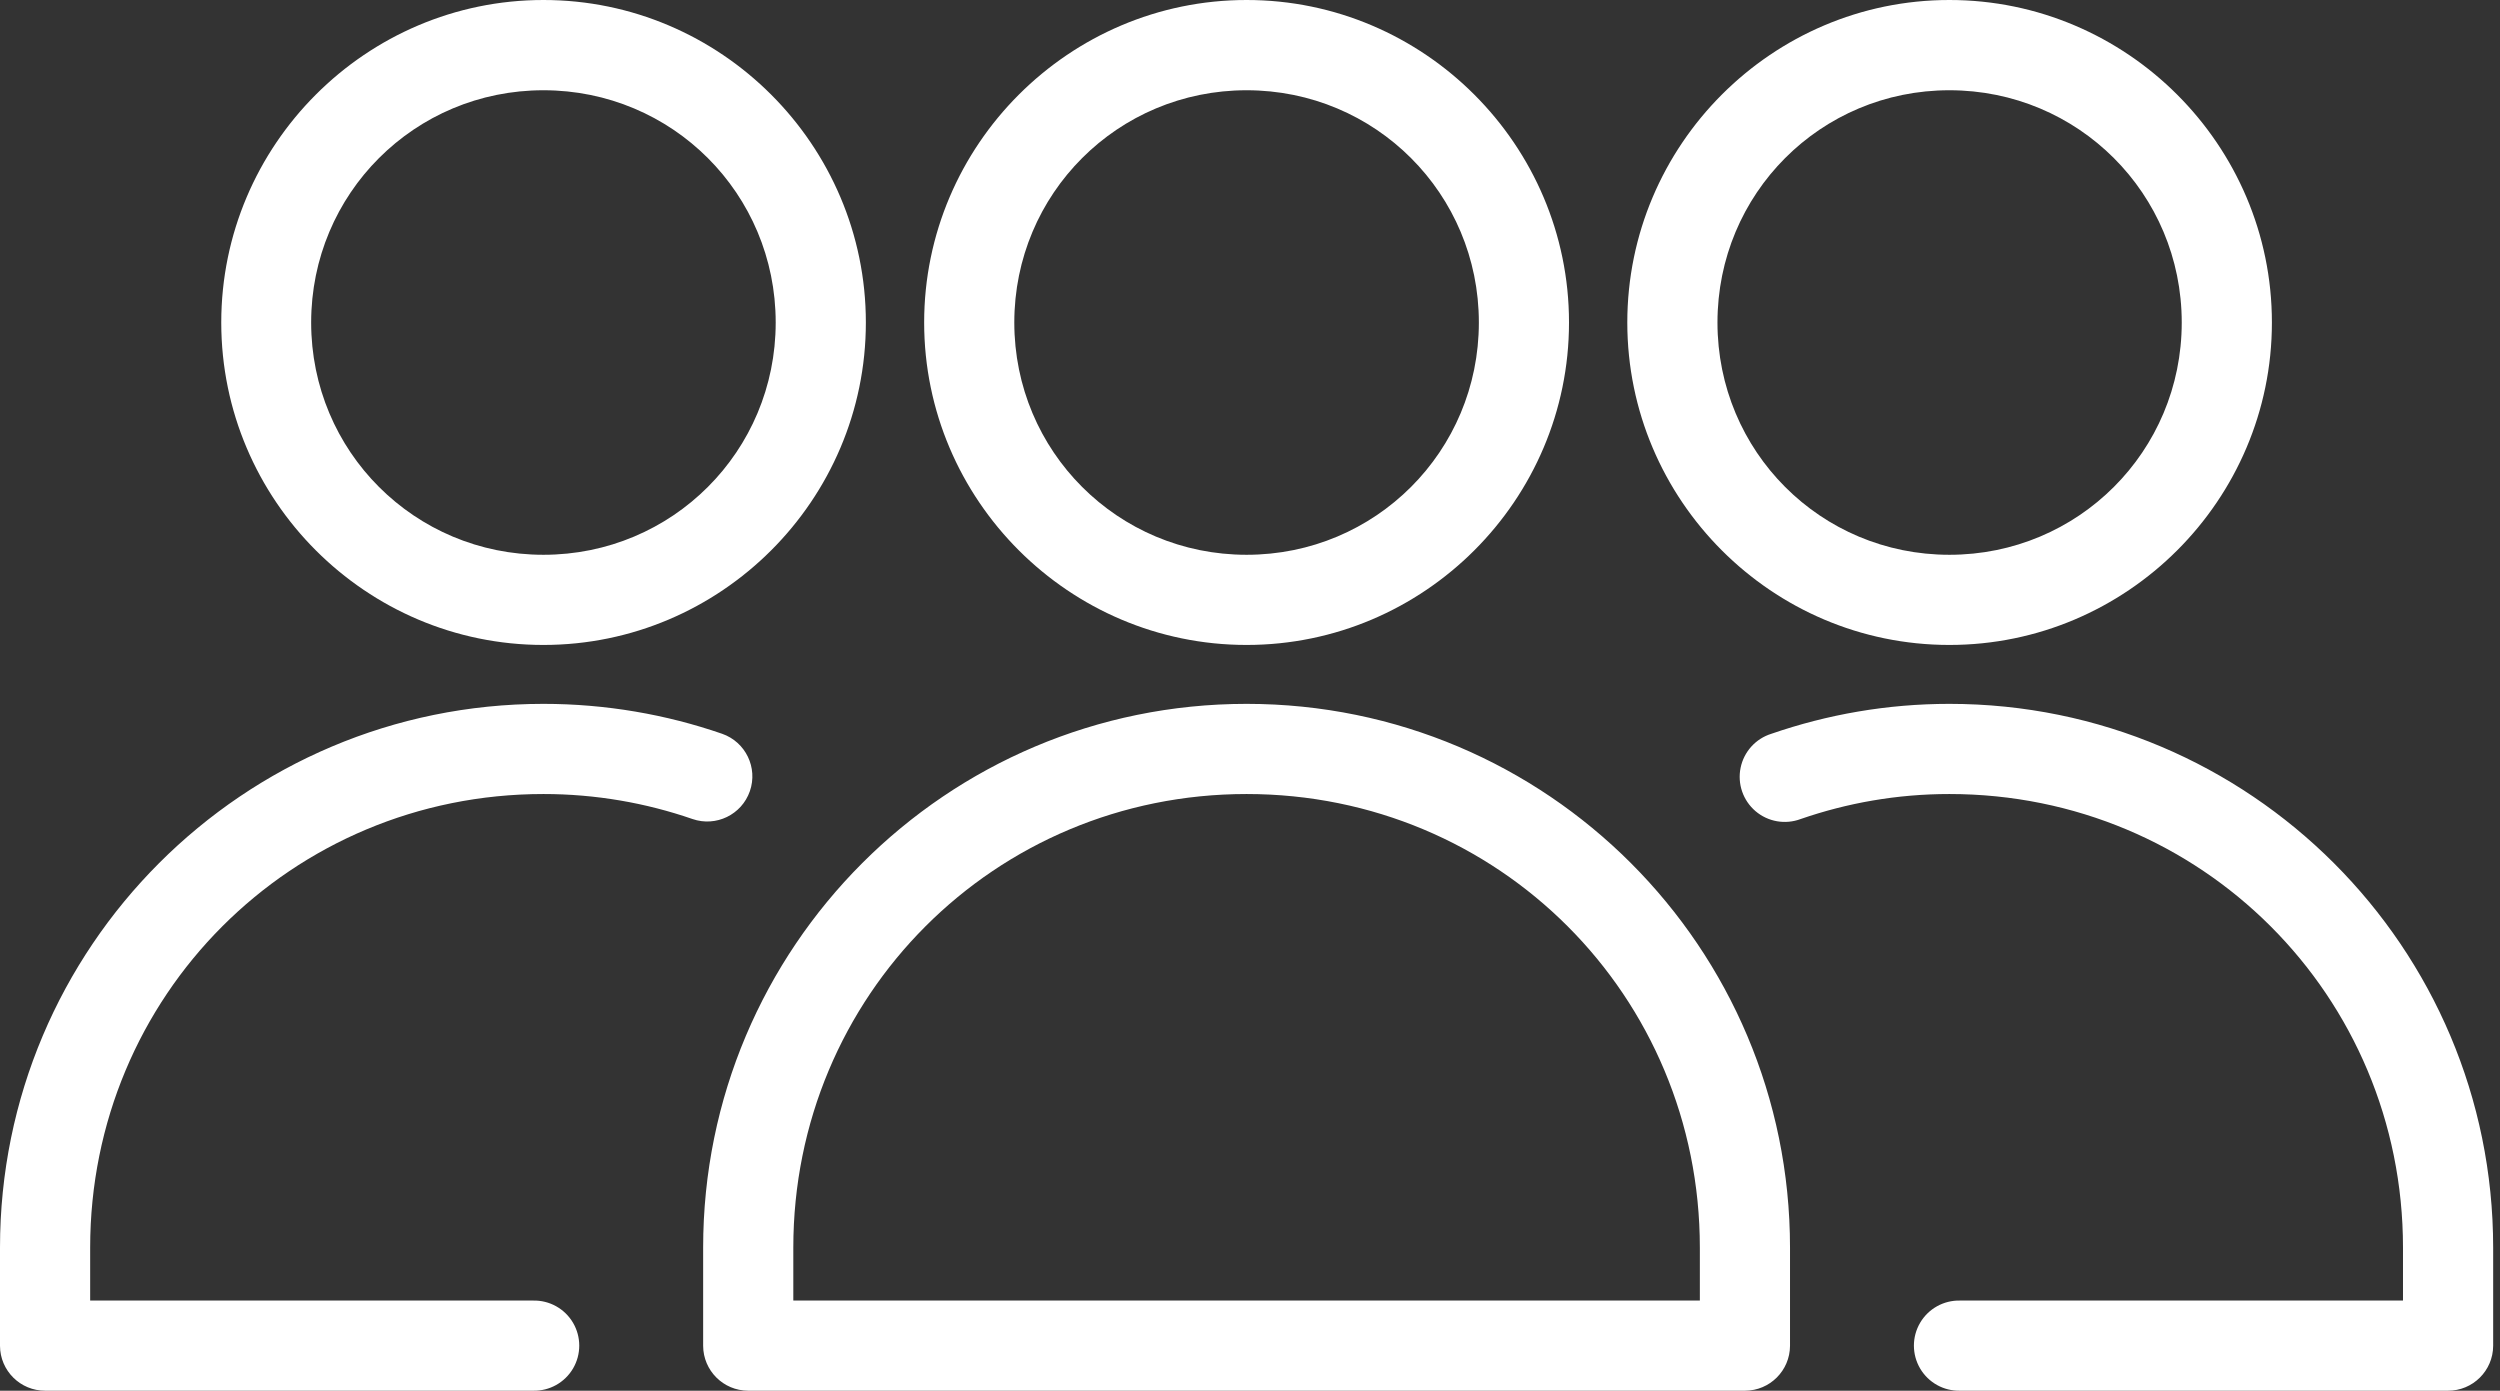 <?xml version="1.0" encoding="UTF-8"?>
<svg width="151px" height="84px" viewBox="0 0 151 84" version="1.1" xmlns="http://www.w3.org/2000/svg" xmlns:xlink="http://www.w3.org/1999/xlink">
    <rect x="0" y="0" width="151" height="84" fill="#333333" stroke="none"/>
    <title>Staff Augmentation</title>
    <g id="Page-1" stroke="none" stroke-width="1" fill="none" fill-rule="evenodd">
        <g id="Delivery-Main-Landing-Page" transform="translate(-337, -3487)" fill="#FFFFFF" fill-rule="nonzero">
            <g id="Which-Engagement-Model-Is-Right-For-You?" transform="translate(0, 3090)">
                <g id="Hover" transform="translate(237, 350)">
                    <g id="Group-5" transform="translate(27, 47)">
                        <g id="Staff-Augmentation" transform="translate(73, 0)">
                            <path d="M32.823,0 C22.1,0 13.364,8.757 13.364,19.48 C13.364,30.203 22.1,38.955 32.823,38.955 C43.547,38.955 52.298,30.203 52.298,19.48 C52.298,8.757 43.547,0 32.823,0 Z M75.294,0 C64.57,0 55.819,8.757 55.819,19.48 C55.819,30.203 64.57,38.955 75.294,38.955 C86.017,38.955 94.768,30.203 94.768,19.48 C94.768,8.757 86.017,0 75.294,0 Z M117.743,0 C107.019,0 98.289,8.757 98.289,19.48 C98.289,30.203 107.019,38.955 117.743,38.955 C128.466,38.955 137.223,30.203 137.223,19.48 C137.223,8.757 128.466,0 117.743,0 Z M32.823,5.451 C40.604,5.451 46.852,11.7 46.852,19.48 C46.852,27.26 40.604,33.509 32.823,33.509 C25.043,33.509 18.794,27.26 18.794,19.48 C18.794,11.7 25.043,5.451 32.823,5.451 Z M75.294,5.451 C83.074,5.451 89.323,11.7 89.323,19.48 C89.323,27.26 83.074,33.509 75.294,33.509 C67.513,33.509 61.264,27.26 61.264,19.48 C61.264,11.7 67.513,5.451 75.294,5.451 Z M117.743,5.451 C125.523,5.451 131.777,11.7 131.777,19.48 C131.777,27.26 125.523,33.509 117.743,33.509 C109.962,33.509 103.735,27.26 103.735,19.48 C103.735,11.7 109.962,5.451 117.743,5.451 Z M32.823,42.513 C14.683,42.513 0,57.217 0,75.357 L0,81.287 C0.006,82.791 1.23,84.005 2.733,83.999 L32.201,83.999 C33.189,84.022 34.111,83.508 34.612,82.656 C35.112,81.804 35.112,80.748 34.612,79.897 C34.111,79.045 33.189,78.531 32.201,78.554 L5.446,78.554 L5.446,75.357 C5.446,60.139 17.605,47.959 32.823,47.959 C35.988,47.959 39.013,48.497 41.827,49.469 C43.247,49.96 44.797,49.208 45.291,47.789 C45.786,46.37 45.037,44.818 43.619,44.321 C40.242,43.154 36.595,42.513 32.823,42.513 L32.823,42.513 Z M75.294,42.513 C57.153,42.513 42.47,57.217 42.47,75.357 L42.47,81.287 C42.476,82.782 43.687,83.993 45.183,83.999 L105.405,83.999 C106.9,83.993 108.111,82.782 108.117,81.287 L108.117,75.357 C108.117,57.217 93.434,42.513 75.294,42.513 L75.294,42.513 Z M117.743,42.513 C113.974,42.513 110.364,43.156 106.989,44.321 C106.042,44.616 105.331,45.403 105.132,46.374 C104.933,47.346 105.278,48.349 106.032,48.993 C106.787,49.637 107.832,49.819 108.76,49.469 C111.572,48.498 114.581,47.959 117.743,47.959 C132.961,47.959 145.141,60.139 145.141,75.357 L145.141,78.554 L118.386,78.554 C117.398,78.531 116.476,79.045 115.975,79.897 C115.475,80.748 115.475,81.804 115.975,82.656 C116.476,83.508 117.398,84.022 118.386,83.999 L147.854,83.999 C149.357,84.005 150.581,82.791 150.587,81.287 L150.587,75.357 C150.587,57.217 135.883,42.513 117.743,42.513 L117.743,42.513 Z M75.294,47.959 C90.511,47.959 102.671,60.139 102.671,75.357 L102.671,78.554 L47.916,78.554 L47.916,75.357 C47.916,60.139 60.076,47.959 75.294,47.959 L75.294,47.959 Z" id="Shape"></path>
                        </g>
                    </g>
                </g>
            </g>
        </g>
    </g>
</svg>